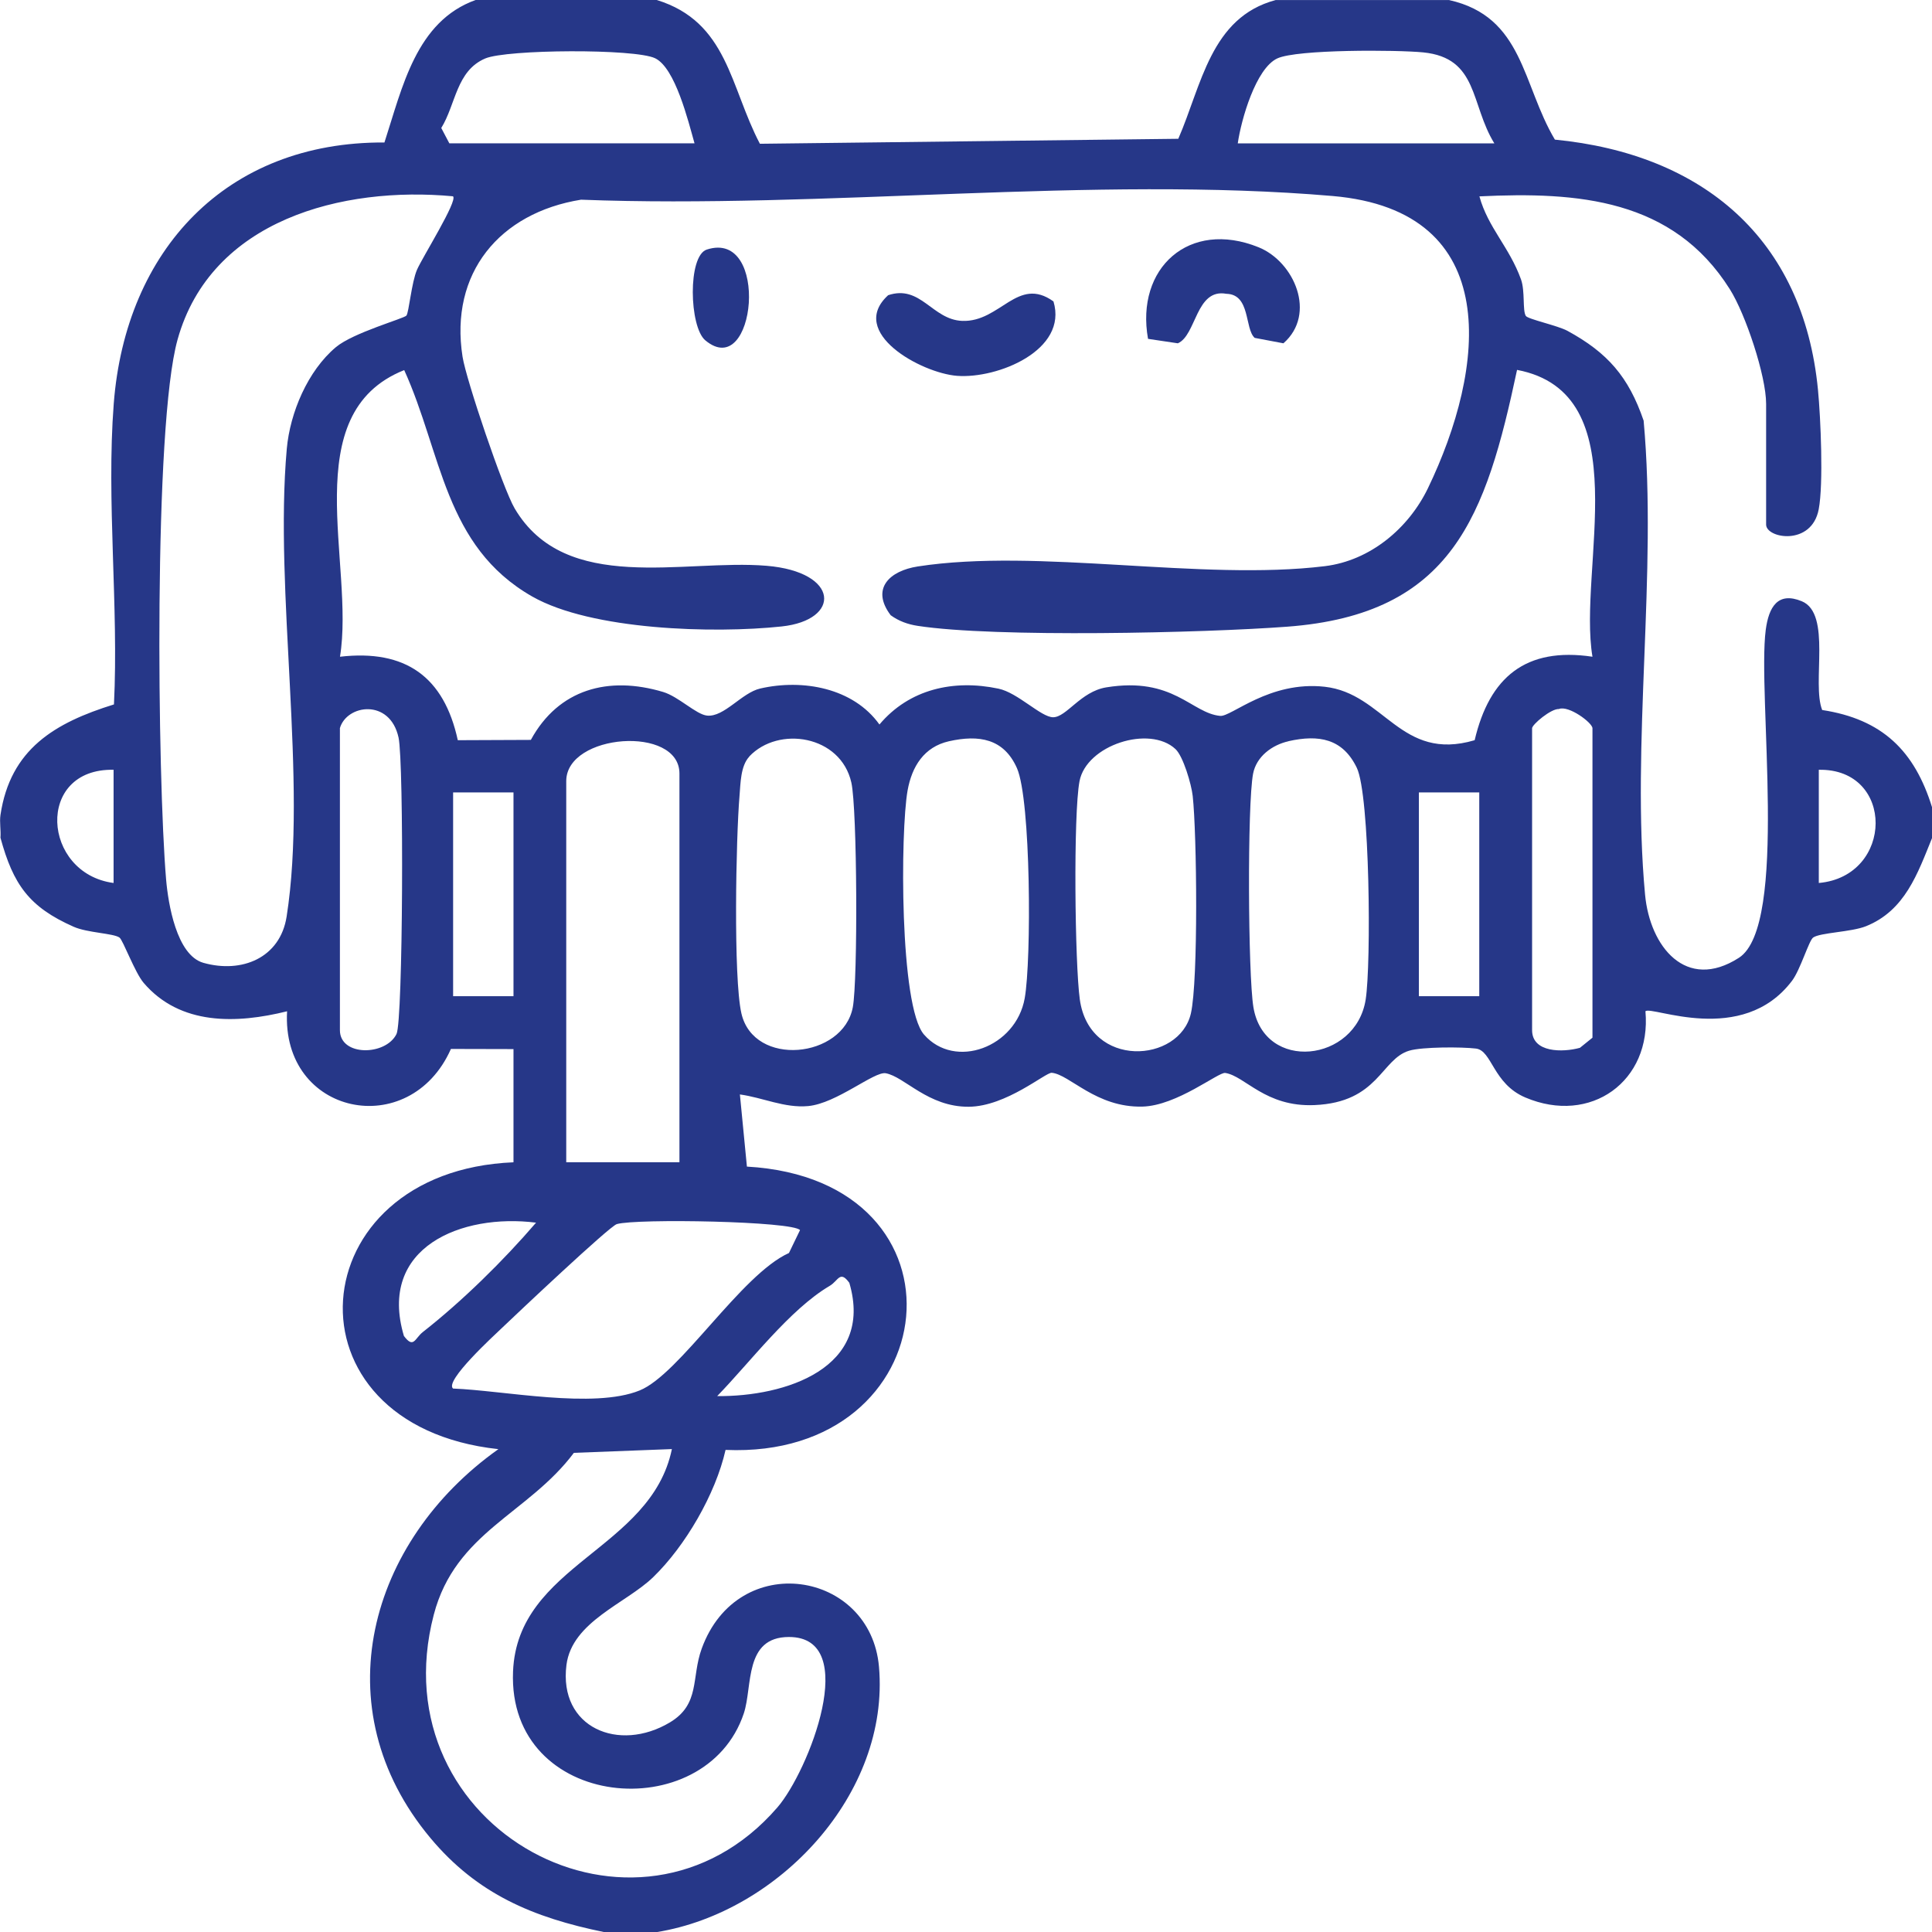 <?xml version="1.0" encoding="UTF-8"?>
<svg id="Layer_1" xmlns="http://www.w3.org/2000/svg" version="1.1" viewBox="0 0 256 256">
  <!-- Generator: Adobe Illustrator 29.5.1, SVG Export Plug-In . SVG Version: 2.1.0 Build 141)  -->
  <defs>
    <style>
      .st0 {
        fill: #263788;
      }
    </style>
  </defs>
  <path class="st0" d="M87.03,0c9.41,2.91,9.69,11.49,13.66,19.05l55.44-.66c3.09-7.08,4.28-16.08,12.89-18.38h23c9.86,2.21,9.66,11.18,14.01,18.49,19.57,1.91,32.92,13.09,34.86,33.14.36,3.73.74,12.47.1,15.84-.93,4.92-6.97,3.87-6.97,2.03v-16c0-3.71-2.72-11.88-4.81-15.19-7.54-11.98-20.15-12.93-33.18-12.3,1.13,4.13,3.97,6.72,5.51,11,.56,1.57.18,4.12.64,4.84.28.44,4.22,1.27,5.52,1.98,5.32,2.9,8.1,6.09,10.09,11.9,1.84,20.26-1.67,42.84.19,62.81.64,6.88,5.43,12.87,12.44,8.36,6.61-4.26,2.42-34.82,3.55-43.45.4-3.04,1.61-5.1,4.78-3.79,3.99,1.65,1.29,10.87,2.7,14.41,7.97,1.22,12.25,5.41,14.57,12.93v4c-1.93,4.75-3.59,9.64-8.77,11.72-1.94.78-6.07.84-7,1.5-.56.4-1.7,4.28-2.79,5.72-6.62,8.77-18.67,3.25-19.43,4.05.83,9.27-7.26,15.1-15.92,11.42-4.3-1.83-4.4-6.22-6.54-6.48-1.89-.23-7.13-.23-8.84.28-3.74,1.11-4.06,6.85-12.56,7.21-6.51.28-9.18-3.85-11.82-4.26-.89-.14-6.4,4.35-10.98,4.46-6.15.15-9.64-4.27-12.01-4.48-.8-.07-6.02,4.46-10.99,4.5-5.4.04-8.51-3.99-11.01-4.44-1.52-.27-6.5,4-10.27,4.35-3.14.29-6.02-1.13-9.05-1.54l.93,9.56c30.61,1.74,26.59,38.83-2.83,37.54-1.32,5.85-5.34,12.76-9.61,16.88-3.58,3.46-10.73,5.87-11.47,11.6-1.07,8.36,6.96,11.66,13.7,7.63,4.05-2.42,2.82-5.94,4.22-9.78,4.79-13.18,22.38-10.35,23.49,2.41,1.46,16.81-13.27,32.52-29.43,35.15h-7c-9.37-1.92-16.8-5.02-23.02-12.48-14.35-17.2-8.17-39.32,9.02-51.51-29.12-3.16-26.44-36.84,2-38.01v-15l-8.29-.02c-5.46,12.31-22.49,8.82-21.71-4.99-6.68,1.66-14.16,1.9-19-3.76-1.18-1.38-2.73-5.66-3.21-6.01-.81-.57-4.25-.62-6.07-1.43-5.91-2.61-8.01-5.6-9.7-11.8.08-.97-.14-2.04,0-3,1.3-8.75,7.21-12.23,15.04-14.66.64-12.98-1.02-26.97-.03-39.83,1.56-20.34,14.89-34.75,35.87-34.63,2.38-7.31,4.19-16.07,12.11-18.89h24ZM92.03,19c-.84-2.97-2.55-9.99-5.22-11.28s-19.66-1.19-22.52.03c-3.84,1.64-3.88,6.07-5.82,9.21l1.07,2.03h32.49ZM198.01,19c-3.2-5.19-2.09-11.33-9.44-12.06-3.46-.34-16.69-.42-19.32.8-2.85,1.32-4.79,8.12-5.24,11.26h33.99ZM60.03,26.01c-14.64-1.37-32.07,3.1-36.5,18.98-3.21,11.49-2.66,58.05-1.52,71.55.27,3.15,1.37,10.03,4.94,11.04,5.07,1.43,10.17-.63,11.03-6.13,2.81-17.95-1.67-43.03.02-61.98.43-4.78,2.77-10.34,6.52-13.48,2.29-1.91,9-3.78,9.33-4.17s.68-4.42,1.41-6.09,5.42-9.13,4.77-9.71ZM201.02,49c-4.12,19.36-8.53,32.4-30.46,34.04-11.04.83-38.72,1.47-48.96-.11-1.31-.2-2.51-.63-3.58-1.41-2.66-3.52-.15-5.88,3.58-6.46,15.95-2.47,37.59,1.96,53.95-.04,6.02-.74,11.09-5.01,13.66-10.33,7.63-15.82,10.23-36.76-12.65-38.72-31.61-2.71-67.53,1.73-99.57.49-10.79,1.74-17.44,9.72-15.7,20.81.48,3.07,5.37,17.49,6.9,20.09,6.76,11.48,22.4,6.69,33.39,7.61,9.71.81,9.9,7.2,1.98,8.04-8.99.96-25.19.5-33.04-3.97-11.67-6.66-11.96-19-16.96-30-14.43,5.75-6.51,25.7-8.51,37.98,8.69-1,13.78,2.65,15.61,11.06l9.68-.04c3.67-6.73,10.28-8.52,17.53-6.35,2.06.62,4.36,2.98,5.82,3.13,2.27.23,4.59-3.03,7.05-3.59,5.64-1.29,12.32-.08,15.79,4.77,3.96-4.7,9.82-6,15.77-4.75,2.58.54,5.63,3.78,7.24,3.79,1.78,0,3.64-3.4,7.04-3.96,8.9-1.45,11.29,3.42,15.1,3.78,1.48.14,6.53-4.68,13.86-3.86,7.91.89,10.04,9.98,19.86,7.08,1.96-8.34,6.76-12.38,15.61-11.06-1.97-11.74,6.18-34.94-10-38.01ZM45.04,96.5v40c0,3.5,6.07,3.42,7.5.51.87-1.76.99-35.97.27-39.28-1.14-5.22-6.89-4.39-7.78-1.22ZM211.01,137.5v-41c0-.73-3.17-3.08-4.45-2.55-1.04-.06-3.55,2.05-3.55,2.55v40c0,3.01,4.08,2.97,6.34,2.34l1.66-1.34ZM90.03,154v-51.5c0-6.43-15-5.32-15,1v50.5h15ZM99.29,100.25c-1.17,1.25-1.16,3.55-1.3,5.2-.47,5.53-.83,24.11.25,28.83,1.65,7.18,13.48,5.97,14.76-.81.68-3.6.59-26.29-.19-29.77-1.41-6.29-9.67-7.56-13.53-3.46ZM125.74,98.22c-3.31.75-4.91,3.35-5.48,6.52-.96,5.36-1.08,28.63,2.18,32.35,4.09,4.68,12.18,1.7,13.34-4.82.9-5.04.83-26.28-1.03-30.49-1.74-3.92-5.03-4.45-9.01-3.56ZM155.76,99.26c-3.44-3.22-11.81-.54-12.72,4.26-.83,4.39-.62,24.15.04,28.91,1.28,9.23,13.21,8.45,14.72,1.85.99-4.33.79-23.82.24-28.81-.17-1.55-1.26-5.26-2.28-6.21ZM170.73,98.22c-2.18.49-4.25,2.02-4.69,4.3-.78,4.08-.67,26.6.04,30.92,1.42,8.67,13.57,7.34,14.88-1,.74-4.72.57-27.08-1.18-30.71-1.87-3.87-5.03-4.42-9.05-3.52ZM15.05,102c-10.4-.21-9.5,13.73,0,15v-15ZM241,102v15c9.97-.89,10.11-15.19,0-15ZM68.04,105h-8v27h8v-27ZM196.01,105h-8v27h8v-27ZM71.03,162.01c-9.84-1.25-21.01,3.24-17.51,15.01,1.3,1.74,1.44.32,2.51-.52,5.23-4.1,10.66-9.44,15-14.49ZM106.02,163.01c-.85-1.2-21.71-1.57-24.29-.81-.98.29-13.25,11.88-15.23,13.77-1.02.98-7.64,7.02-6.47,8.02,6.67.25,18.61,2.74,24.73.25,5.32-2.16,13.45-15.37,19.78-18.21l1.46-3.02ZM95.03,184.99c8.98.09,20.84-3.68,17.51-15.01-1.25-1.71-1.45-.27-2.61.41-5.3,3.12-10.54,10.12-14.9,14.6ZM89.03,192.01l-12.99.5c-6.06,8.09-15.69,10.48-18.56,21.44-7.44,28.45,27.05,46.91,45.53,25.54,4.12-4.76,11.16-22.59,1.52-22.58-5.97.01-4.78,6.53-5.97,10.12-5.05,15.13-31.33,12.88-30.58-5.54.58-14.23,18.29-16.12,21.05-29.48Z"/>
  <path class="st0" d="M166.25,44.77c-1.35-1.22-.53-5.77-3.75-5.84-4.06-.75-3.96,5.49-6.43,6.56l-3.95-.59c-1.68-9.38,5.44-15.85,14.64-12.14,4.74,1.91,7.74,8.84,3.3,12.73l-3.81-.72Z"/>
  <path class="st0" d="M117.67,39.12c4.34-1.45,5.83,3.24,9.83,3.4,5.05.19,7.33-6,12.09-2.58,1.95,6.46-7.4,10.27-12.78,9.86-4.75-.37-14.51-5.74-9.14-10.67Z"/>
  <path class="st0" d="M93.65,33.07c8.43-2.74,6.49,17.63-.2,12.02-2.12-1.78-2.35-11.19.2-12.02Z"/>
</svg>